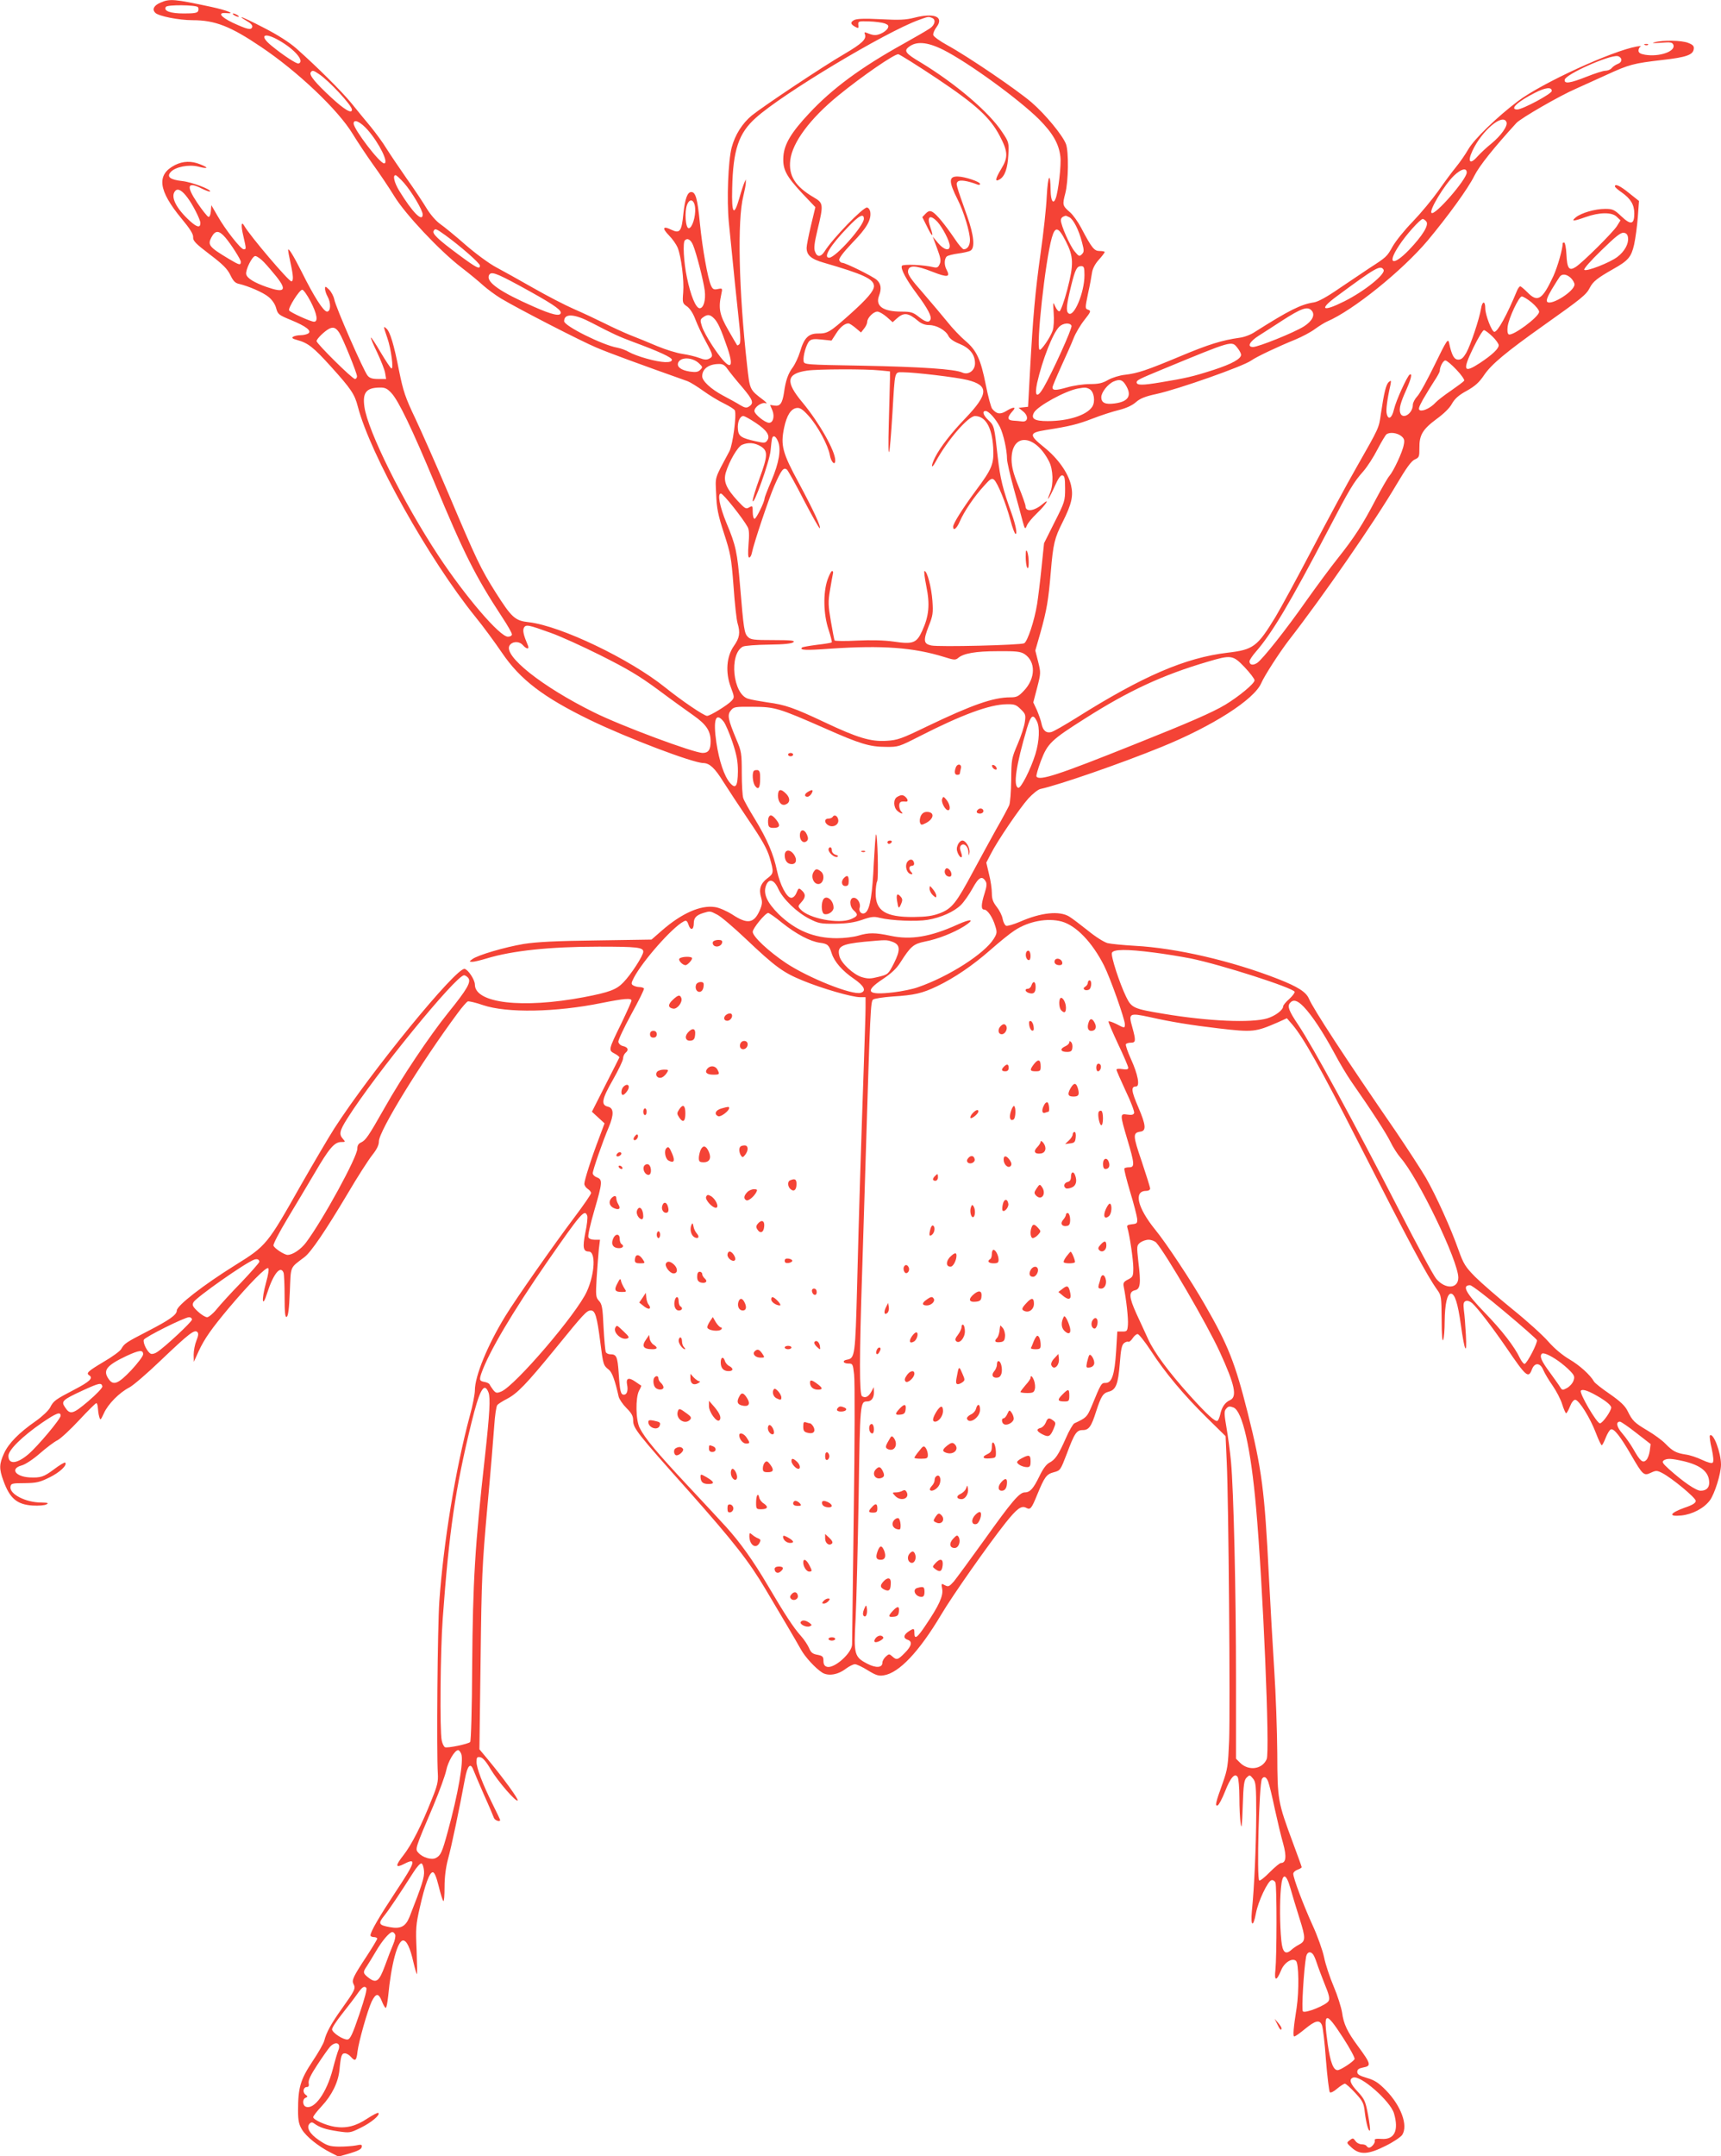 <?xml version="1.0" standalone="no"?>
<!DOCTYPE svg PUBLIC "-//W3C//DTD SVG 20010904//EN"
 "http://www.w3.org/TR/2001/REC-SVG-20010904/DTD/svg10.dtd">
<svg version="1.0" xmlns="http://www.w3.org/2000/svg"
 width="1022pt" height="1280pt" viewBox="0 0 1022 1280"
 preserveAspectRatio="xMidYMid meet">
<g transform="translate(0,1280) scale(0.1,-0.1)"
fill="#f44336" stroke="none">
<path d="M952 12784 c-39 -17 -50 -40 -30 -60 20 -20 140 -44 223 -44 132 0
224 -36 406 -159 216 -145 457 -373 544 -517 26 -43 80 -124 119 -179 40 -55
97 -140 127 -189 65 -107 270 -325 399 -424 47 -36 105 -84 130 -107 25 -22
72 -57 105 -77 109 -65 481 -256 568 -292 75 -32 261 -100 540 -199 16 -6 58
-32 94 -58 36 -26 92 -60 124 -75 32 -16 61 -34 63 -41 11 -28 -13 -205 -32
-241 -92 -172 -84 -147 -79 -257 3 -83 11 -122 46 -230 39 -120 44 -144 57
-315 7 -102 18 -201 24 -220 17 -57 12 -87 -22 -135 -44 -63 -51 -157 -18
-245 22 -59 22 -61 4 -81 -23 -25 -127 -89 -145 -89 -18 0 -152 91 -249 169
-212 170 -620 365 -809 387 -83 9 -102 27 -197 176 -90 143 -113 191 -279 583
-70 165 -159 366 -197 447 -62 130 -73 164 -98 286 -30 155 -54 235 -76 252
-18 16 -18 14 6 -56 23 -65 39 -191 24 -181 -6 3 -34 46 -64 96 -29 50 -55 89
-57 87 -3 -2 14 -42 37 -89 22 -47 44 -102 47 -121 l6 -36 -47 0 c-34 0 -51 5
-63 20 -23 27 -190 407 -198 453 -4 19 -18 45 -31 58 -22 21 -24 21 -24 3 1
-10 7 -30 15 -44 21 -37 20 -90 -3 -90 -20 0 -76 86 -150 235 -50 99 -81 149
-81 130 0 -5 6 -39 14 -75 17 -77 19 -110 5 -110 -16 0 -246 270 -280 330 -17
30 -20 1 -5 -61 18 -78 18 -79 2 -79 -17 0 -110 118 -155 198 l-37 64 -3 -37
c-2 -22 -8 -35 -15 -32 -6 2 -36 39 -65 82 -69 103 -60 130 29 84 23 -11 43
-18 46 -16 11 11 -108 56 -164 62 -73 8 -95 25 -69 54 27 30 107 46 163 32 58
-15 66 -8 13 13 -54 22 -103 20 -151 -4 -111 -57 -100 -150 40 -319 50 -60 69
-91 68 -109 -2 -21 14 -38 98 -102 78 -59 105 -86 123 -123 16 -34 29 -48 50
-52 56 -13 145 -51 177 -78 21 -17 39 -43 45 -67 10 -36 15 -40 88 -70 90 -37
126 -65 102 -80 -8 -5 -28 -10 -45 -10 -16 0 -36 -4 -44 -9 -11 -7 -4 -12 25
-20 63 -17 96 -43 199 -157 120 -133 141 -164 160 -238 74 -285 421 -905 698
-1248 46 -56 116 -152 157 -212 109 -161 247 -266 525 -401 219 -106 608 -254
672 -255 37 -1 68 -30 117 -109 28 -44 97 -149 153 -232 77 -113 108 -168 123
-218 26 -90 26 -96 -14 -126 -40 -30 -51 -65 -36 -114 8 -27 6 -43 -9 -77 -34
-76 -73 -82 -161 -24 -35 22 -80 42 -105 45 -84 13 -197 -37 -313 -138 l-63
-55 -327 -5 c-244 -3 -354 -9 -432 -21 -113 -19 -273 -66 -305 -90 -20 -15
-20 -15 0 -16 11 0 49 9 85 20 151 46 375 70 666 70 226 0 264 -4 264 -30 0
-23 -73 -136 -118 -182 -41 -43 -83 -59 -235 -88 -365 -69 -647 -36 -647 75 0
28 -40 89 -61 93 -50 9 -557 -611 -773 -946 -34 -53 -122 -203 -196 -332 -204
-361 -207 -365 -395 -482 -186 -116 -345 -239 -345 -268 0 -26 -45 -57 -175
-124 -124 -64 -137 -72 -154 -103 -6 -13 -54 -48 -106 -78 -92 -55 -106 -67
-85 -80 25 -16 3 -37 -87 -84 -117 -61 -125 -67 -146 -108 -10 -18 -47 -53
-84 -79 -102 -71 -162 -133 -189 -192 -29 -64 -30 -91 -4 -162 38 -106 81
-142 174 -148 36 -2 72 1 82 7 15 8 9 10 -32 11 -91 0 -188 50 -182 93 3 20 9
22 84 22 71 1 89 5 148 34 61 30 107 73 93 88 -3 3 -34 -15 -68 -41 -59 -44
-77 -50 -144 -47 -84 5 -116 52 -47 71 21 5 68 36 107 70 39 34 86 70 107 80
20 11 78 65 129 120 51 55 97 100 101 100 4 0 8 -12 9 -27 1 -16 4 -39 8 -53
7 -24 8 -23 28 20 24 54 92 123 151 153 23 12 108 85 189 163 165 157 198 183
215 166 8 -8 6 -22 -6 -52 -9 -22 -16 -59 -16 -83 l1 -42 29 64 c35 75 77 134
179 256 120 142 223 247 234 236 5 -5 0 -39 -13 -85 -29 -106 -23 -158 7 -61
36 112 79 166 97 119 3 -9 6 -72 6 -141 0 -95 3 -124 12 -121 9 3 15 47 19
148 7 159 -2 139 87 207 39 29 126 158 256 376 58 99 124 201 146 229 28 35
40 60 40 82 0 61 248 465 469 763 25 34 52 65 59 68 7 2 47 -7 90 -22 142 -48
432 -43 707 13 130 26 175 30 175 14 0 -6 -27 -66 -59 -133 -79 -161 -79 -162
-41 -182 17 -9 29 -19 28 -23 -2 -4 -39 -78 -83 -164 l-80 -158 37 -34 38 -35
-31 -83 c-46 -120 -89 -255 -89 -276 0 -9 9 -23 20 -30 11 -7 20 -18 20 -25 0
-7 -46 -74 -102 -148 -116 -154 -346 -482 -407 -582 -106 -173 -181 -356 -181
-441 0 -22 -13 -91 -30 -151 -86 -321 -156 -751 -181 -1100 -11 -156 -17 -895
-9 -1025 3 -45 -3 -72 -35 -150 -61 -155 -120 -271 -170 -335 -49 -62 -47 -77
4 -51 77 40 69 13 -50 -166 -97 -147 -149 -236 -149 -258 0 -5 9 -10 20 -10
11 0 20 -4 20 -9 0 -5 -27 -50 -59 -99 -85 -129 -94 -148 -81 -172 13 -25 7
-37 -70 -145 -62 -86 -93 -143 -104 -189 -4 -17 -36 -73 -71 -125 -71 -107
-85 -155 -85 -290 0 -61 5 -83 23 -113 25 -42 97 -100 170 -137 l47 -24 67 19
c47 14 69 25 71 37 3 16 -1 17 -35 10 -21 -4 -66 -7 -101 -7 -54 1 -70 6 -117
38 -56 37 -78 77 -56 99 9 9 16 9 29 -1 32 -23 67 -34 139 -45 70 -10 72 -10
135 21 63 31 117 76 105 88 -3 4 -33 -12 -67 -34 -66 -44 -124 -59 -193 -48
-54 9 -127 42 -127 57 0 7 23 36 51 66 59 63 98 141 105 215 8 84 13 98 32 98
10 0 25 -9 35 -20 26 -30 34 -25 40 30 7 59 60 246 84 297 25 51 41 52 60 4 9
-23 19 -41 24 -41 4 0 10 30 14 68 18 191 56 332 89 332 21 0 42 -44 61 -129
9 -39 19 -71 21 -71 2 0 1 64 -2 143 -6 129 -4 152 19 252 31 138 58 210 77
210 10 0 21 -26 35 -82 11 -45 23 -85 28 -89 4 -4 7 33 7 83 0 59 7 114 20
164 20 70 71 315 101 478 15 80 33 99 50 54 6 -15 34 -82 63 -148 30 -66 56
-128 59 -137 6 -16 37 -26 37 -13 0 3 -20 45 -44 93 -60 121 -96 215 -96 252
0 27 3 31 22 28 14 -2 35 -25 62 -72 44 -73 150 -195 160 -185 7 7 -85 133
-177 244 l-50 60 7 531 c6 494 9 557 40 905 19 206 37 424 41 484 4 61 12 116
18 123 6 8 32 24 57 37 62 32 115 87 285 295 175 215 189 230 214 230 26 0 36
-35 56 -189 17 -134 18 -137 51 -163 19 -15 37 -65 58 -160 4 -15 24 -45 46
-67 31 -31 40 -47 40 -74 0 -46 23 -75 329 -418 272 -307 358 -417 459 -587
38 -64 96 -162 128 -216 33 -55 68 -117 80 -138 24 -44 86 -112 127 -138 36
-22 93 -13 141 24 19 14 43 26 53 26 10 0 44 -16 76 -36 49 -30 65 -35 95 -30
91 14 210 140 341 360 66 112 282 419 383 546 67 84 93 103 121 89 26 -14 32
-7 67 79 44 106 54 120 99 132 38 10 39 13 76 109 46 123 58 141 95 141 36 0
51 21 79 110 30 92 41 109 75 118 43 11 56 44 66 169 6 83 12 110 26 120 9 7
21 10 25 7 4 -2 16 7 25 21 9 14 22 25 30 25 7 0 42 -44 77 -97 86 -133 198
-266 332 -398 l113 -111 7 -156 c11 -229 21 -1466 14 -1653 -6 -146 -9 -168
-38 -250 -43 -119 -47 -139 -30 -133 7 2 27 40 44 83 32 82 58 112 75 85 5 -8
10 -63 10 -121 0 -58 3 -128 8 -155 5 -38 8 -15 12 103 4 130 8 155 23 170 18
17 19 17 38 -6 17 -21 19 -40 19 -215 -1 -186 -11 -427 -26 -573 -8 -90 8 -98
24 -13 13 72 71 194 93 198 9 2 19 -5 23 -14 9 -23 8 -441 0 -518 -8 -68 6
-70 33 -5 18 47 66 78 89 58 17 -14 19 -178 4 -279 -19 -118 -23 -170 -14
-170 5 0 34 20 64 45 61 50 86 56 100 23 6 -13 17 -106 24 -207 8 -101 19
-188 23 -192 5 -5 24 4 43 21 19 16 40 29 46 30 7 0 34 -25 62 -55 45 -49 51
-60 57 -117 8 -64 22 -114 30 -106 3 3 -2 45 -11 93 -15 81 -21 93 -60 136
-46 48 -55 75 -29 85 43 17 221 -139 243 -212 30 -102 3 -158 -74 -152 -32 2
-43 0 -40 -9 5 -13 -19 -43 -34 -43 -5 0 -12 5 -15 10 -3 6 -17 10 -29 10 -13
0 -30 9 -37 20 -13 18 -16 18 -34 4 -20 -15 -19 -16 13 -45 48 -43 98 -40 201
12 45 22 89 52 98 65 36 56 -7 173 -97 265 -44 45 -68 60 -113 73 -44 13 -57
21 -57 36 0 14 9 21 35 26 50 9 47 21 -32 128 -62 84 -84 130 -93 197 -5 32
-27 102 -50 156 -23 54 -49 132 -57 173 -9 42 -39 127 -69 192 -55 121 -114
278 -114 304 0 8 11 19 25 24 14 5 25 12 25 15 0 3 -23 67 -51 142 -91 246
-93 255 -94 533 -1 135 -9 358 -18 495 -9 138 -23 390 -32 560 -25 507 -42
635 -126 969 -75 297 -116 401 -255 642 -77 135 -229 365 -294 444 -106 131
-129 230 -54 230 14 0 24 6 24 14 0 7 -23 80 -50 161 -53 155 -54 170 -7 177
35 5 32 39 -13 144 -42 97 -45 124 -14 124 25 0 12 71 -31 165 -19 42 -32 81
-29 86 3 5 16 9 30 9 29 0 30 12 8 92 -24 83 -18 86 103 60 128 -29 248 -48
408 -67 207 -24 220 -22 354 36 l53 24 32 -37 c65 -76 168 -258 384 -683 317
-623 413 -803 478 -894 23 -32 24 -42 25 -175 0 -88 4 -133 9 -121 5 11 9 61
9 110 1 103 15 165 37 165 23 0 41 -56 59 -184 22 -160 37 -190 30 -61 -3 55
-8 121 -12 147 -4 39 -2 49 11 54 10 4 25 -1 38 -12 34 -31 119 -142 203 -264
118 -173 131 -185 152 -130 16 43 50 41 68 -4 8 -19 33 -61 55 -92 22 -32 48
-81 57 -111 9 -29 20 -53 23 -53 4 0 14 18 23 40 9 24 22 40 31 40 22 0 89
-107 123 -197 15 -40 31 -73 35 -73 3 0 14 20 23 44 10 25 23 47 31 50 18 7
55 -39 121 -153 69 -119 75 -124 117 -104 30 14 36 14 67 -2 58 -30 199 -147
199 -165 0 -13 -19 -25 -67 -41 -88 -32 -98 -54 -19 -46 66 7 134 42 170 90
28 38 66 158 66 212 0 72 -46 193 -66 173 -3 -4 1 -39 11 -79 10 -46 12 -76 6
-82 -6 -6 -28 0 -63 16 -29 14 -73 29 -98 32 -57 9 -77 20 -120 64 -19 20 -67
55 -106 78 -79 47 -90 58 -119 117 -15 30 -42 56 -105 100 -47 32 -89 65 -94
74 -23 40 -86 97 -146 132 -41 24 -89 64 -125 105 -32 37 -128 124 -214 193
-86 70 -185 156 -221 192 -58 59 -69 76 -99 160 -45 128 -132 320 -193 427
-28 48 -108 171 -177 273 -305 443 -491 728 -518 791 -17 40 -66 71 -183 117
-276 108 -606 184 -850 197 -69 4 -142 11 -163 16 -21 6 -71 37 -116 74 -44
35 -94 73 -112 84 -58 35 -167 24 -292 -31 -38 -16 -75 -27 -82 -24 -8 3 -17
21 -21 41 -3 19 -19 51 -35 71 -22 28 -29 47 -29 81 0 25 -7 76 -17 114 l-16
68 27 52 c40 79 172 272 223 329 25 27 57 53 71 56 111 24 480 152 718 249
305 124 552 282 594 380 19 44 107 180 162 252 203 261 510 704 643 930 57 96
86 136 106 145 27 12 28 17 28 69 -1 76 19 110 101 171 43 31 79 66 92 91 17
30 40 51 88 77 50 28 74 50 103 93 43 64 132 138 352 294 227 161 255 183 276
225 19 37 44 57 141 112 87 49 105 70 122 144 8 37 18 110 22 163 l7 96 -58
46 c-52 43 -86 59 -85 40 1 -5 18 -20 40 -35 53 -37 75 -73 75 -125 0 -66 -20
-71 -77 -17 -42 40 -52 44 -96 44 -60 0 -142 -24 -174 -50 -30 -25 -16 -25 57
1 84 30 158 30 186 2 l22 -21 -21 -34 c-24 -38 -203 -216 -245 -243 -39 -25
-51 -10 -55 75 -2 39 -8 70 -13 70 -5 0 -9 -1 -9 -3 0 -35 -30 -139 -55 -195
-66 -142 -94 -160 -155 -97 -19 19 -38 35 -42 35 -5 0 -14 -12 -20 -27 -59
-143 -114 -243 -134 -243 -15 0 -54 100 -54 140 0 46 -18 44 -25 -2 -11 -64
-62 -217 -88 -263 -17 -29 -29 -40 -47 -40 -25 0 -39 25 -55 100 -6 27 -14 16
-85 -130 -43 -88 -89 -173 -104 -188 -14 -15 -26 -38 -26 -50 0 -52 -61 -91
-75 -48 -8 25 2 62 37 139 28 64 36 98 19 88 -15 -10 -81 -154 -93 -206 -12
-53 -34 -66 -43 -27 -6 20 3 89 22 172 5 27 4 29 -10 17 -16 -14 -28 -61 -47
-190 -12 -85 -9 -78 -145 -317 -57 -99 -175 -319 -264 -488 -89 -170 -187
-350 -217 -400 -108 -177 -131 -194 -285 -212 -251 -30 -502 -138 -898 -387
-69 -43 -135 -81 -148 -84 -30 -8 -50 9 -58 49 -3 18 -16 53 -27 80 l-22 47
23 88 c22 85 22 89 6 153 l-17 67 31 108 c37 133 47 191 61 359 14 167 22 200
70 295 54 108 65 156 50 220 -18 75 -78 159 -160 225 -91 73 -90 86 10 102
141 22 190 34 278 68 49 19 119 42 157 51 44 11 80 28 101 47 25 22 56 34 121
48 129 28 514 164 562 198 32 23 157 82 265 126 38 16 90 43 115 62 25 18 57
38 71 44 155 66 448 303 598 481 120 144 241 310 277 384 30 60 116 167 250
314 26 28 257 162 355 204 36 16 117 53 181 82 133 61 158 68 331 88 141 16
181 30 186 64 3 18 -4 26 -32 37 -38 16 -150 18 -201 4 -20 -5 -7 -6 38 -3 57
5 68 3 74 -12 15 -39 -83 -73 -168 -59 -29 5 -39 12 -39 25 0 10 6 21 13 24 6
3 -4 3 -23 0 -147 -26 -561 -216 -704 -323 -125 -94 -261 -226 -296 -286 -17
-30 -51 -79 -74 -107 -24 -29 -71 -93 -106 -143 -35 -49 -102 -130 -150 -180
-48 -49 -102 -116 -120 -148 -34 -61 -36 -63 -140 -130 -36 -24 -115 -77 -177
-119 -72 -50 -125 -79 -150 -83 -79 -12 -148 -47 -352 -176 -23 -16 -64 -31
-90 -34 -105 -15 -183 -39 -350 -109 -201 -84 -254 -102 -331 -111 -31 -3 -75
-17 -99 -30 -34 -20 -57 -25 -110 -25 -36 0 -97 -9 -135 -20 -67 -19 -86 -19
-86 1 0 5 23 60 51 122 28 61 62 137 74 168 12 31 41 80 65 110 38 48 40 54
22 60 -19 7 -19 9 -1 96 11 48 21 105 24 126 4 24 19 52 41 76 19 21 34 41 34
45 0 3 -13 6 -30 6 -32 0 -46 16 -110 138 -18 34 -47 75 -65 91 -46 40 -47 44
-29 113 19 73 21 248 4 293 -20 52 -121 175 -204 247 -90 77 -377 272 -501
340 -44 24 -81 51 -83 60 -2 10 7 31 20 48 45 61 -14 85 -132 55 -51 -13 -89
-15 -200 -9 -98 5 -143 3 -158 -5 -24 -13 -22 -25 8 -41 17 -9 20 -8 17 12 -2
22 1 23 64 21 36 -1 78 -7 93 -12 22 -9 25 -14 17 -30 -6 -10 -24 -24 -41 -31
-29 -12 -44 -11 -83 5 -13 5 -16 3 -11 -8 11 -29 -16 -55 -123 -118 -123 -71
-481 -310 -548 -364 -57 -47 -100 -115 -120 -190 -21 -79 -30 -311 -17 -445
34 -342 44 -439 58 -568 12 -104 13 -147 5 -155 -6 -6 -12 -9 -14 -6 -2 2 -25
42 -52 89 -52 90 -60 129 -42 212 8 37 8 38 -21 32 -23 -5 -30 -1 -40 21 -19
42 -51 219 -66 371 -14 144 -25 184 -51 184 -23 0 -37 -39 -47 -129 -10 -105
-21 -119 -71 -95 -51 25 -57 10 -14 -34 20 -20 43 -53 51 -72 21 -52 39 -193
33 -266 -5 -62 -4 -65 24 -84 17 -13 36 -42 49 -78 12 -31 39 -89 61 -129 45
-83 46 -89 19 -103 -14 -7 -29 -6 -57 5 -21 8 -66 19 -100 24 -35 5 -102 26
-150 46 -49 21 -120 50 -159 65 -40 16 -109 48 -155 71 -46 23 -127 61 -180
84 -53 23 -163 80 -245 127 -82 47 -180 101 -219 122 -38 20 -119 79 -180 132
-60 53 -129 109 -152 125 -24 17 -57 55 -79 91 -21 35 -74 115 -119 178 -44
63 -98 143 -120 178 -21 35 -64 93 -94 130 -31 37 -82 99 -114 139 -58 71
-205 217 -327 325 -42 37 -111 81 -193 123 -71 37 -131 65 -133 63 -2 -2 13
-12 32 -23 21 -11 34 -25 32 -34 -5 -22 -29 -16 -116 24 -75 36 -92 63 -36 57
57 -5 1 17 -91 37 -220 47 -247 50 -303 25z m223 -26 c4 -4 5 -14 2 -23 -5
-12 -23 -15 -85 -15 -81 0 -122 15 -107 39 8 14 177 12 190 -1z m4359 -64 c25
-9 19 -41 -11 -62 -16 -11 -86 -52 -158 -92 -254 -141 -423 -266 -560 -413
-107 -114 -148 -183 -153 -256 -5 -76 15 -115 113 -220 l77 -81 -26 -108 c-14
-60 -26 -119 -26 -133 0 -44 26 -67 103 -89 235 -68 297 -97 297 -139 0 -28
-41 -76 -145 -169 -118 -105 -130 -112 -188 -112 -56 0 -82 -26 -106 -108 -10
-33 -30 -75 -44 -94 -27 -36 -42 -79 -51 -147 -10 -65 -23 -84 -56 -79 l-27 4
14 -33 c14 -36 4 -73 -20 -73 -24 0 -87 51 -87 70 0 24 44 54 67 46 10 -3 5 4
-11 17 -86 65 -83 60 -100 213 -49 437 -58 858 -22 999 8 33 15 69 15 80 l0
20 -9 -20 c-5 -11 -19 -53 -30 -93 -32 -111 -46 -91 -42 59 5 229 38 328 140
419 158 143 769 509 967 581 57 21 58 21 79 13z m-3877 -134 c95 -54 154 -125
116 -137 -11 -4 -92 49 -160 105 -77 62 -46 84 44 32z m3943 -55 c149 -75 449
-293 571 -414 81 -82 117 -144 126 -221 6 -48 -12 -206 -28 -248 -14 -38 -29
-15 -30 46 -1 116 -16 95 -23 -33 -3 -71 -20 -222 -36 -335 -33 -235 -46 -384
-63 -695 l-12 -220 -28 -3 -28 -3 26 -21 c34 -27 31 -64 -5 -60 -14 2 -38 4
-55 5 -34 3 -35 19 -3 55 27 28 7 29 -38 1 -35 -21 -56 -17 -82 14 -7 8 -24
72 -38 142 -30 153 -55 206 -123 263 -28 24 -76 74 -105 111 -30 37 -95 114
-145 172 -71 80 -91 110 -89 129 4 37 42 37 144 -3 92 -36 109 -33 85 12 -15
27 -14 66 2 79 6 5 37 13 67 17 30 4 63 11 73 17 28 15 21 90 -19 203 -69 195
-69 194 -56 207 12 12 57 5 115 -17 9 -4 17 -3 17 3 0 13 -89 43 -131 44 -56
2 -57 -28 -1 -139 35 -69 72 -191 72 -238 0 -32 -15 -55 -37 -55 -7 0 -31 28
-54 63 -58 85 -108 146 -132 159 -15 8 -24 6 -40 -10 l-20 -21 28 -56 c31 -65
42 -68 20 -5 -23 65 -3 80 42 33 31 -35 73 -115 73 -143 0 -33 -35 -24 -70 18
l-31 37 26 -70 c21 -56 24 -74 15 -93 -9 -20 -15 -23 -38 -18 -56 14 -179 19
-186 8 -10 -16 27 -85 89 -167 63 -85 88 -132 81 -151 -8 -22 -30 -17 -71 16
-33 26 -46 30 -102 30 -109 0 -156 33 -133 94 16 42 12 71 -13 94 -23 21 -186
102 -206 102 -7 0 -14 7 -17 15 -4 10 22 45 78 104 85 87 113 136 106 183 -2
13 -10 24 -19 26 -22 4 -203 -182 -252 -260 -22 -35 -45 -36 -57 -2 -8 20 -4
51 15 131 36 149 35 158 -22 191 -111 65 -151 129 -140 222 13 105 117 245
283 381 143 117 338 251 359 247 11 -3 115 -68 232 -146 230 -154 313 -230
370 -339 49 -93 51 -127 8 -197 -36 -60 -38 -79 -7 -60 30 19 46 67 50 144 4
73 3 77 -36 135 -77 118 -275 287 -484 414 -88 52 -101 68 -74 90 45 38 111
33 206 -14z m4028 -57 c2 -11 -5 -21 -20 -27 -13 -5 -30 -16 -37 -25 -7 -9
-24 -16 -37 -16 -14 0 -63 -16 -111 -35 -98 -39 -136 -45 -131 -18 6 32 261
146 313 140 11 -1 21 -10 23 -19z m-7735 -87 c60 -39 197 -187 197 -212 0 -27
-45 0 -123 72 -94 87 -132 133 -122 149 9 14 16 13 48 -9z m7322 -101 c0 -17
-174 -110 -205 -110 -48 0 2 47 105 99 63 32 100 36 100 11z m-269 -185 c9
-22 -31 -79 -89 -127 -29 -23 -66 -58 -84 -78 -44 -50 -60 -31 -29 35 56 120
181 225 202 170z m-6762 -47 c69 -79 127 -198 97 -198 -26 0 -181 203 -181
237 0 29 41 10 84 -39z m6526 -252 c0 -41 -190 -259 -209 -240 -16 14 76 166
133 221 43 41 76 49 76 19z m-6310 -63 c46 -53 110 -161 110 -186 0 -49 -60
11 -139 140 -30 49 -40 93 -22 93 5 0 28 -21 51 -47z m-1287 -86 c31 -40 77
-131 77 -151 0 -30 -20 -26 -61 11 -84 76 -120 148 -87 181 15 15 40 1 71 -41z
m3015 -62 c4 -51 -18 -120 -38 -120 -19 0 -26 98 -10 139 16 42 44 31 48 -19z
m1002 -64 c0 -42 -168 -231 -206 -231 -38 0 7 73 109 179 68 72 97 87 97 52z
m1221 9 c24 -14 55 -74 74 -147 14 -52 13 -59 -1 -73 -14 -14 -18 -12 -42 17
-28 33 -82 155 -82 185 0 14 9 22 28 27 2 1 12 -4 23 -9z m2119 -25 c17 -21
-22 -84 -103 -169 -96 -99 -132 -84 -59 26 39 61 126 158 141 158 5 0 14 -7
21 -15z m-5826 -81 c87 -63 206 -166 206 -181 0 -24 -20 -14 -128 66 -119 88
-157 124 -147 140 9 16 13 15 69 -25z m3685 -36 c47 -92 48 -136 9 -287 -18
-69 -39 -126 -46 -129 -7 -2 -18 11 -26 29 -13 30 -13 28 -9 -38 3 -41 1 -85
-6 -106 -14 -41 -70 -122 -78 -113 -21 21 34 526 73 664 20 71 39 66 83 -20z
m-4991 22 c35 -41 92 -131 92 -144 0 -23 -9 -20 -71 17 -117 70 -127 83 -104
127 23 44 45 44 83 0z m8330 -2 c4 -36 -21 -81 -63 -113 -44 -34 -185 -89
-197 -77 -5 5 37 53 102 116 84 82 115 107 133 104 15 -2 23 -11 25 -30z
m-5552 -44 c20 -49 61 -208 69 -269 7 -57 -7 -105 -30 -105 -23 0 -54 76 -76
184 -19 90 -25 207 -12 219 15 16 35 5 49 -29z m-2548 -101 c20 -21 53 -60 74
-86 64 -81 48 -98 -58 -61 -74 26 -117 52 -122 76 -5 26 36 108 54 108 9 0 33
-17 52 -37z m4872 -77 c0 -103 -63 -253 -95 -226 -16 13 -12 49 16 164 24 97
34 116 59 116 17 0 20 -7 20 -54z m1776 33 c15 -25 -113 -128 -233 -188 -130
-65 -153 -50 -46 29 234 173 261 188 279 159z m-5131 -95 c185 -101 245 -140
245 -160 0 -25 -52 -13 -162 36 -196 86 -280 144 -265 184 11 27 38 18 182
-60z m6243 46 c12 -12 22 -29 22 -39 0 -40 -138 -127 -162 -103 -7 7 0 28 27
74 21 35 43 69 48 76 14 18 40 15 65 -8z m-7484 -139 c38 -73 47 -121 21 -121
-20 0 -141 55 -148 67 -8 13 61 123 78 123 7 0 29 -31 49 -69z m7252 -7 c24
-20 44 -45 44 -55 0 -30 -158 -147 -181 -134 -7 5 -9 22 -6 46 7 52 67 179 84
179 8 0 35 -16 59 -36z m-1306 -49 c21 -25 3 -61 -47 -93 -57 -36 -270 -122
-302 -122 -37 0 -21 32 34 67 28 17 88 57 135 87 119 77 156 90 180 61z
m-2525 -36 l36 -32 22 20 c44 40 69 38 130 -13 19 -16 41 -24 65 -24 44 0 98
-31 114 -64 7 -16 30 -33 65 -47 62 -25 93 -64 93 -116 0 -43 -39 -71 -75 -55
-45 21 -246 34 -595 41 -344 6 -345 6 -348 28 -4 30 16 99 34 118 13 12 28 14
74 9 l58 -6 26 40 c24 39 52 62 75 62 5 0 24 -12 42 -27 l32 -27 18 23 c11 13
19 31 19 40 0 24 37 61 60 61 11 0 35 -14 55 -31z m-1752 -35 c130 -68 164
-83 247 -114 154 -57 230 -92 230 -106 0 -21 -62 -18 -150 7 -41 11 -88 29
-105 39 -16 10 -48 22 -70 26 -86 15 -315 129 -315 157 0 48 60 45 163 -9z
m727 26 c23 -23 41 -63 80 -176 48 -141 7 -134 -91 16 -27 41 -55 92 -61 114
-11 34 -10 40 7 52 26 19 41 18 65 -6z m2123 -44 c6 -14 -115 -280 -167 -369
-38 -64 -54 -50 -37 30 31 137 93 295 131 333 23 23 65 26 73 6z m-4348 -42
c21 -32 105 -239 105 -258 0 -9 -6 -16 -12 -16 -16 0 -228 210 -228 225 0 13
46 58 74 73 25 13 41 7 61 -24z m6847 -21 c21 -20 38 -44 38 -53 0 -20 -38
-56 -110 -104 -99 -65 -107 -47 -41 89 28 58 57 105 63 105 7 0 29 -17 50 -37z
m-1513 -69 c12 -15 21 -33 21 -40 0 -24 -53 -54 -160 -89 -127 -41 -167 -50
-318 -75 -107 -18 -142 -18 -142 0 0 13 15 20 155 78 419 173 409 170 444 126z
m-3195 -94 c19 -18 19 -21 4 -36 -13 -13 -26 -15 -62 -10 -51 8 -78 28 -69 52
14 37 88 34 127 -6z m4495 -35 c29 -30 49 -60 46 -65 -4 -6 -39 -32 -78 -59
-40 -27 -81 -59 -92 -71 -27 -30 -73 -53 -92 -46 -12 5 -9 16 17 64 18 31 48
80 66 108 19 28 34 56 34 62 0 24 20 62 33 62 8 0 38 -25 66 -55z m-4328 3
c13 -18 52 -67 87 -107 64 -76 71 -95 39 -115 -13 -9 -25 -7 -50 8 -17 11 -64
37 -104 58 -71 38 -123 86 -123 114 0 44 38 72 97 73 25 1 37 -6 54 -31z m904
-7 l60 -6 0 -45 c-1 -25 -4 -144 -7 -265 -7 -253 5 -216 22 68 15 251 11 237
61 237 69 0 321 -30 384 -46 129 -32 126 -83 -14 -229 -82 -85 -148 -171 -177
-228 -28 -55 -25 -79 3 -27 69 127 193 270 233 270 62 0 101 -67 108 -187 5
-98 -5 -124 -105 -258 -76 -103 -133 -193 -133 -212 0 -28 22 -11 40 32 25 58
85 147 143 210 38 43 47 48 60 37 21 -18 70 -138 97 -239 12 -46 26 -83 31
-83 11 0 1 51 -23 120 -54 149 -68 208 -83 336 -20 183 -21 187 -55 219 -32
30 -39 55 -17 55 19 0 61 -48 85 -95 21 -43 42 -137 42 -189 0 -17 18 -96 40
-176 22 -80 46 -167 53 -195 13 -48 15 -49 25 -25 5 14 31 45 57 70 58 56 84
98 36 57 -50 -42 -101 -48 -101 -12 0 8 -18 60 -41 116 -31 77 -41 116 -42
160 -1 161 139 154 223 -11 24 -47 27 -135 6 -185 -27 -65 -6 -36 26 35 22 50
36 70 47 68 13 -3 16 -18 16 -79 0 -72 -2 -80 -63 -200 l-62 -124 -15 -145
c-8 -80 -20 -176 -26 -215 -16 -100 -57 -223 -77 -234 -23 -11 -507 -23 -552
-13 -46 10 -48 29 -15 115 25 62 27 78 22 151 -6 80 -31 176 -47 176 -4 0 1
-41 11 -91 22 -107 16 -176 -25 -265 -33 -72 -54 -80 -169 -63 -56 8 -134 10
-217 6 -71 -4 -131 -3 -134 1 -2 4 -12 55 -22 114 -16 93 -17 116 -5 185 7 43
15 86 17 96 3 9 1 17 -5 17 -5 0 -17 -24 -27 -52 -27 -79 -24 -205 6 -295 13
-40 22 -75 19 -77 -2 -2 -41 -9 -87 -14 -46 -6 -86 -13 -89 -16 -17 -16 20
-18 169 -7 308 21 494 7 677 -50 56 -18 65 -18 80 -6 31 28 105 41 236 41 110
1 135 -2 159 -17 68 -45 66 -145 -4 -218 -32 -34 -43 -39 -81 -39 -101 0 -228
-45 -493 -172 -153 -74 -175 -82 -241 -86 -94 -6 -171 17 -368 110 -182 86
-234 104 -339 118 -46 7 -98 16 -116 22 -90 27 -114 264 -31 309 12 6 79 11
154 12 92 1 138 6 147 15 10 9 -14 12 -120 12 -115 0 -134 2 -151 19 -21 21
-25 47 -46 301 -17 203 -25 242 -81 375 -41 100 -55 175 -33 175 14 0 131
-148 159 -199 9 -17 10 -47 5 -103 -4 -52 -3 -78 4 -78 6 0 13 12 16 28 12 59
100 321 133 397 42 96 55 113 75 97 7 -6 53 -88 101 -182 49 -94 91 -168 94
-166 8 9 -36 104 -124 268 -98 180 -109 224 -88 327 16 76 41 115 76 119 19 2
35 -8 70 -47 54 -60 116 -175 126 -233 7 -41 32 -66 32 -31 0 56 -96 225 -194
343 -104 124 -97 172 28 190 63 9 349 10 431 1z m1458 -84 c41 -64 20 -101
-62 -112 -57 -8 -81 3 -81 37 0 29 39 78 73 93 36 15 51 11 70 -18z m-4359
-50 c43 -46 123 -213 256 -532 174 -419 242 -555 402 -799 32 -48 58 -94 58
-102 0 -8 -10 -14 -24 -14 -48 0 -252 238 -412 480 -209 317 -421 743 -440
885 -12 84 11 113 90 114 31 1 45 -5 70 -32z m4146 23 c27 -15 36 -74 16 -105
-33 -50 -141 -85 -265 -85 -78 0 -100 14 -81 50 21 39 185 129 260 143 43 8
51 7 70 -3z m-1983 -200 c67 -44 89 -78 69 -105 -11 -16 -18 -16 -67 -5 -87
19 -104 30 -107 72 -4 41 12 78 32 78 8 0 40 -18 73 -40z m3833 -78 c19 -15
22 -25 16 -53 -7 -42 -61 -157 -85 -184 -10 -11 -46 -74 -81 -140 -79 -151
-126 -224 -226 -350 -44 -55 -125 -165 -182 -245 -123 -176 -265 -355 -297
-376 -25 -16 -45 -12 -45 10 0 7 17 33 38 57 96 110 204 292 427 718 131 251
152 286 211 353 23 26 61 85 84 130 24 46 48 86 54 90 20 14 63 8 86 -10z
m-3700 -32 c20 -48 6 -128 -39 -234 -23 -53 -41 -100 -41 -106 0 -20 -49 -120
-59 -120 -6 0 -11 18 -11 40 0 38 -1 39 -21 28 -19 -12 -25 -8 -68 38 -69 75
-86 116 -71 168 20 67 70 153 96 165 37 16 75 13 112 -9 43 -27 42 -55 -8
-191 -22 -60 -40 -119 -40 -131 1 -44 101 235 106 297 3 33 7 66 9 73 7 21 22
13 35 -18z m-1350 -1137 c52 -18 185 -78 295 -133 161 -81 228 -120 346 -207
80 -60 174 -127 208 -151 75 -53 101 -91 101 -153 0 -50 -13 -69 -47 -69 -53
0 -486 161 -648 242 -307 152 -537 335 -499 396 16 25 57 27 79 2 22 -25 40
-26 30 -2 -26 61 -32 88 -24 105 12 21 26 18 159 -30z m4121 -204 c32 -34 59
-69 59 -78 0 -19 -93 -96 -174 -145 -75 -45 -212 -105 -541 -236 -454 -182
-563 -217 -580 -190 -3 5 9 46 26 92 40 105 61 125 265 254 258 164 459 257
724 335 142 42 151 41 221 -32z m-1329 -250 c28 -27 30 -34 24 -75 -3 -24 -22
-84 -43 -132 -36 -84 -37 -91 -38 -212 -1 -69 -6 -137 -12 -151 -7 -15 -40
-78 -76 -140 -35 -63 -96 -175 -136 -249 -102 -191 -127 -223 -198 -251 -45
-17 -80 -22 -158 -23 -166 -1 -225 36 -225 140 0 31 4 63 9 72 9 17 2 287 -7
278 -3 -3 -8 -80 -13 -170 -8 -180 -22 -268 -46 -291 -19 -20 -46 -1 -38 26 8
25 -12 59 -35 59 -27 0 -27 -51 0 -75 28 -25 25 -34 -17 -52 -73 -30 -250 4
-299 58 -16 18 -16 20 4 42 27 29 28 49 3 71 -17 16 -19 15 -31 -14 -7 -18
-20 -30 -31 -30 -27 0 -67 76 -85 161 -20 97 -57 184 -131 306 -34 55 -65 111
-69 124 -5 13 -9 80 -9 149 0 117 -2 130 -32 200 -50 120 -55 146 -33 172 17
22 26 23 132 22 130 -1 149 -6 429 -129 205 -91 264 -109 360 -109 74 -1 78 1
200 63 251 128 416 189 517 190 47 1 57 -3 84 -30z m95 -70 c19 -36 15 -119
-8 -195 -28 -91 -87 -206 -102 -201 -32 10 -13 135 52 355 23 76 36 85 58 41z
m-1859 -4 c10 -13 34 -68 52 -122 25 -75 32 -114 32 -172 -1 -89 -13 -108 -47
-69 -34 40 -64 128 -81 240 -20 137 -4 184 44 123z m1555 -947 c8 -12 7 -31
-6 -71 -21 -66 -22 -97 -3 -97 20 0 51 -46 66 -97 12 -37 11 -45 -9 -77 -55
-88 -267 -224 -450 -287 -30 -11 -94 -24 -143 -30 -158 -19 -178 4 -66 78 51
34 82 63 104 98 62 97 78 111 146 125 78 15 171 52 235 92 65 42 41 46 -43 8
-159 -72 -275 -91 -394 -66 -93 20 -131 20 -194 1 -27 -8 -84 -15 -126 -15
-136 0 -246 46 -346 143 -70 70 -93 122 -75 170 17 44 48 36 73 -20 27 -60
110 -140 185 -178 53 -27 67 -30 153 -29 70 1 112 7 159 23 54 19 72 21 105
12 70 -17 218 -23 284 -12 79 13 158 48 199 89 17 17 48 61 68 97 37 68 57 78
78 43z m-1594 -198 c21 -10 97 -75 169 -143 176 -167 223 -201 338 -248 116
-48 294 -99 341 -99 l33 0 0 -62 c0 -35 -5 -184 -10 -333 -16 -462 -30 -904
-40 -1314 -11 -419 -13 -435 -60 -443 -30 -5 -24 -23 8 -23 26 0 27 -3 34 -65
5 -36 4 -405 -2 -820 -5 -415 -10 -767 -10 -782 0 -51 -107 -147 -150 -133
-14 4 -20 15 -20 35 0 25 -5 30 -36 36 -29 5 -39 14 -50 41 -8 18 -29 50 -48
71 -44 49 -95 127 -198 302 -86 146 -163 253 -246 345 -25 28 -126 136 -224
241 -188 201 -258 285 -289 346 -24 47 -26 179 -4 222 9 16 14 29 13 30 -2 1
-18 11 -36 24 -39 27 -56 20 -48 -19 7 -34 -1 -59 -19 -59 -19 0 -24 20 -31
128 -7 99 -13 112 -50 112 -12 0 -24 6 -27 14 -3 8 -9 74 -13 147 -5 115 -9
137 -27 156 -19 21 -20 31 -14 135 4 62 10 139 13 171 l7 57 -32 0 c-19 0 -34
6 -37 15 -4 9 12 79 35 158 49 168 50 184 16 197 -14 5 -25 16 -25 25 0 18 58
186 95 273 32 76 30 114 -5 122 -43 10 -36 45 30 160 33 58 60 115 60 126 0
12 7 27 15 34 21 17 14 33 -16 40 -14 3 -25 14 -27 25 -1 11 34 85 77 164 44
80 78 148 75 153 -3 4 -15 8 -27 8 -12 0 -29 5 -37 10 -13 8 -12 14 5 47 53
100 227 297 294 332 16 9 21 6 30 -20 12 -36 31 -30 31 10 0 32 15 48 57 61
40 12 40 12 82 -10z m386 -49 c84 -67 166 -110 224 -118 46 -6 54 -13 70 -63
16 -50 63 -104 132 -151 60 -41 76 -72 41 -83 -50 -16 -311 88 -445 177 -103
69 -197 157 -197 185 0 21 75 112 92 112 5 0 43 -26 83 -59z m1660 8 c86 -24
181 -123 251 -261 37 -73 124 -319 124 -349 0 -24 -2 -24 -51 2 -23 11 -43 18
-46 15 -3 -2 23 -62 56 -133 34 -71 61 -135 61 -142 0 -10 -10 -12 -35 -8 -19
3 -35 2 -35 -3 0 -6 25 -62 55 -127 31 -64 53 -124 50 -131 -4 -10 -15 -13
-40 -9 -45 7 -45 3 0 -149 43 -144 44 -164 11 -164 -14 0 -27 -3 -29 -7 -3 -5
13 -66 34 -138 22 -71 40 -143 42 -160 2 -27 -1 -30 -31 -33 -26 -3 -32 -7
-27 -21 13 -42 35 -190 35 -238 0 -49 -2 -54 -31 -69 -26 -13 -30 -20 -26 -42
16 -79 28 -192 25 -227 -3 -37 -5 -40 -33 -40 l-30 0 -7 -117 c-9 -139 -25
-188 -62 -188 -26 0 -27 -1 -84 -140 -27 -63 -31 -67 -102 -100 -8 -4 -31 -43
-50 -87 -45 -102 -64 -129 -99 -147 -18 -10 -38 -37 -58 -79 -36 -74 -56 -97
-87 -97 -32 0 -75 -50 -242 -284 -82 -114 -163 -224 -179 -244 -28 -31 -33
-34 -54 -23 -21 12 -22 11 -16 -22 8 -40 -19 -99 -97 -214 -51 -77 -68 -89
-68 -48 0 29 -3 30 -35 9 -30 -20 -32 -40 -5 -49 30 -10 24 -37 -17 -78 -41
-42 -49 -44 -75 -20 -17 15 -19 15 -38 -2 -11 -10 -20 -26 -20 -36 0 -30 -37
-33 -88 -7 -79 41 -83 54 -71 268 5 102 13 427 18 722 8 558 9 568 50 568 26
0 41 21 41 54 l-1 31 -14 -26 c-17 -31 -36 -41 -56 -28 -16 10 -16 232 1 744
5 165 14 455 20 645 28 914 30 954 45 966 8 6 61 14 117 18 129 8 175 19 263
61 104 50 211 123 316 215 52 46 116 98 144 116 83 55 195 76 280 53z m-1006
-120 c47 -17 50 -47 10 -127 -34 -66 -35 -67 -91 -81 -47 -12 -63 -13 -100 -2
-50 15 -123 83 -133 124 -15 58 9 72 148 86 132 12 131 12 166 0z m1553 -64
c64 -8 162 -24 218 -35 182 -37 610 -175 618 -198 2 -6 -13 -25 -32 -43 -20
-17 -36 -37 -36 -43 0 -22 -46 -57 -95 -72 -95 -28 -350 -17 -613 27 -181 30
-192 35 -224 100 -40 82 -92 243 -85 262 8 22 87 23 249 2z m-4072 -150 c20
-24 -5 -67 -119 -208 -110 -137 -274 -381 -376 -562 -97 -171 -113 -194 -140
-207 -16 -7 -23 -18 -23 -37 1 -48 -204 -423 -305 -558 -30 -40 -79 -73 -109
-73 -19 0 -78 38 -84 55 -3 8 34 79 84 162 49 81 122 204 163 273 83 142 115
180 155 180 26 0 26 1 11 18 -25 28 -21 48 25 121 162 258 646 851 694 851 6
0 17 -7 24 -15z m4962 -172 c50 -52 116 -153 182 -275 30 -57 75 -132 100
-168 125 -179 208 -308 233 -359 15 -31 41 -72 59 -93 105 -118 344 -614 344
-713 0 -67 -77 -71 -131 -7 -17 20 -116 204 -220 407 -272 529 -512 970 -599
1100 -56 83 -66 110 -50 130 20 24 44 17 82 -22z m-4255 -1240 c4 -9 -1 -55
-11 -101 -17 -87 -13 -112 20 -112 43 0 37 -131 -11 -237 -60 -133 -426 -560
-508 -594 -27 -11 -32 -10 -48 9 -9 12 -19 27 -21 32 -2 6 -14 12 -27 15 -34
6 -36 11 -22 53 45 127 183 360 388 657 206 297 225 318 240 278z m3379 -160
c57 -64 303 -486 378 -650 89 -194 104 -265 61 -285 -30 -13 -50 -42 -59 -86
-4 -17 -11 -34 -16 -37 -13 -8 -63 38 -166 152 -124 138 -210 254 -246 333
-16 36 -48 104 -70 152 -44 98 -46 129 -8 138 32 7 36 40 20 170 -10 92 -10
96 11 113 12 9 34 17 50 17 16 0 36 -8 45 -17z m-5326 -114 c0 -5 -48 -60
-107 -122 -60 -61 -125 -133 -147 -160 -21 -26 -47 -47 -56 -47 -10 0 -35 15
-55 34 -31 29 -35 38 -26 55 16 29 309 235 361 253 17 6 30 1 30 -13z m7395
-296 c103 -86 189 -162 192 -169 5 -15 -57 -136 -73 -141 -5 -2 -18 14 -28 34
-32 68 -108 166 -207 268 -115 119 -140 165 -89 165 10 0 102 -70 205 -157z
m-7795 -47 c0 -13 -158 -161 -207 -193 -13 -9 -29 -13 -37 -10 -20 8 -49 65
-42 83 6 16 242 134 269 134 9 0 17 -6 17 -14z m-290 -206 c0 -11 -32 -53 -71
-95 -77 -81 -106 -92 -133 -53 -37 52 -15 81 105 138 76 35 99 38 99 10z
m8403 -39 c23 -16 55 -43 71 -60 26 -27 28 -35 20 -58 -5 -15 -22 -34 -38 -43
-26 -14 -29 -14 -40 3 -6 11 -35 51 -63 90 -49 66 -62 95 -47 110 9 9 50 -9
97 -42z m-8645 -152 c1 -8 -36 -47 -83 -87 -93 -79 -109 -83 -140 -35 -23 34
-13 43 106 98 98 45 112 48 117 24z m2293 -36 c12 -32 7 -124 -21 -378 -60
-535 -72 -742 -76 -1244 -1 -258 -7 -448 -12 -453 -12 -12 -133 -37 -149 -31
-7 3 -16 21 -20 41 -12 55 -8 534 6 722 38 520 74 768 170 1161 49 199 76 248
102 182z m6602 -31 c38 -23 63 -45 65 -57 2 -19 -51 -95 -67 -95 -19 0 -125
182 -113 194 11 12 50 -3 115 -42z m-2178 -58 c53 -21 103 -241 134 -594 41
-462 83 -1451 63 -1494 -27 -61 -108 -71 -158 -21 l-24 24 0 473 c0 516 -14
1120 -30 1293 -6 61 -18 151 -27 202 -13 75 -14 95 -3 108 14 17 21 18 45 9z
m-6965 -49 c0 -19 -135 -180 -191 -228 -68 -58 -119 -63 -119 -10 0 35 83 116
199 196 87 59 111 68 111 42z m9357 -102 l85 -66 -5 -40 c-3 -22 -12 -47 -21
-55 -20 -20 -36 -7 -76 64 -17 30 -47 72 -66 94 -34 38 -40 70 -14 70 6 0 50
-30 97 -67z m282 -168 c104 -25 151 -65 151 -128 0 -30 -18 -47 -51 -47 -27 0
-102 51 -189 129 -37 34 -42 42 -30 51 20 13 44 12 119 -5z m-7260 -1737 c16
-42 -19 -240 -80 -462 -34 -125 -42 -141 -70 -156 -25 -14 -79 2 -104 30 -21
23 -22 20 89 281 36 86 70 180 76 209 10 51 50 120 71 120 5 0 13 -10 18 -22z
m4792 -165 c6 -16 24 -88 39 -161 16 -73 38 -166 50 -207 21 -76 17 -115 -13
-115 -7 0 -37 -25 -67 -55 -29 -30 -57 -52 -62 -49 -16 10 -1 575 16 603 12
19 26 12 37 -16z m-5013 -530 c3 -38 -11 -82 -86 -273 -23 -57 -52 -73 -117
-61 -66 12 -71 21 -34 67 30 37 94 133 173 257 20 32 42 57 49 54 7 -2 13 -22
15 -44z m5145 -103 c10 -36 34 -116 54 -179 38 -120 37 -135 -5 -157 -12 -6
-31 -19 -41 -28 -37 -34 -55 -18 -62 54 -9 90 -10 232 -2 313 8 90 30 89 56
-3z m-5316 -276 c3 -8 -2 -34 -12 -57 -10 -23 -32 -80 -49 -127 -35 -95 -52
-107 -99 -70 -32 25 -33 32 -8 68 10 15 33 53 52 85 37 64 82 117 99 117 6 0
13 -7 17 -16z m5450 -116 c6 -7 16 -31 23 -53 7 -22 28 -77 46 -123 26 -62 32
-87 24 -101 -12 -24 -139 -76 -153 -62 -9 9 6 253 19 324 6 29 25 35 41 15z
m-5663 -356 c-40 -118 -54 -148 -70 -150 -24 -3 -88 38 -92 59 -2 9 26 51 61
95 34 43 74 95 87 114 30 43 42 52 55 39 6 -6 -8 -60 -41 -157z m5842 -140
c40 -62 71 -119 68 -126 -6 -15 -83 -66 -101 -66 -25 0 -43 48 -58 151 -28
200 -16 206 91 41z m-5963 -44 c2 -7 1 -20 -3 -28 -4 -8 -20 -60 -34 -115 -37
-141 -110 -241 -160 -222 -20 8 -21 46 -1 53 14 6 13 8 -1 19 -19 14 -13 45 9
45 10 0 13 8 10 23 -3 17 12 49 51 108 30 46 64 94 75 107 22 24 47 29 54 10z"/>
<path d="M6091 9495 c0 -27 4 -57 9 -65 12 -19 12 66 0 95 -6 15 -9 7 -9 -30z"/>
<path d="M4680 8320 c0 -5 7 -10 15 -10 8 0 15 5 15 10 0 6 -7 10 -15 10 -8 0
-15 -4 -15 -10z"/>
<path d="M5676 8244 c-10 -27 -7 -44 9 -44 8 0 15 3 15 8 0 4 3 17 6 30 7 26
-20 32 -30 6z"/>
<path d="M5892 8249 c2 -7 10 -15 17 -17 8 -3 12 1 9 9 -2 7 -10 15 -17 17 -8
3 -12 -1 -9 -9z"/>
<path d="M4477 8224 c-12 -12 -8 -69 7 -90 20 -26 30 -12 30 43 1 35 -3 48
-14 51 -9 1 -19 0 -23 -4z"/>
<path d="M4620 8076 c0 -37 21 -62 45 -52 27 10 29 36 5 62 -33 34 -50 31 -50
-10z"/>
<path d="M4798 8099 c-22 -12 -23 -29 -3 -29 8 0 19 9 25 20 12 22 4 25 -22 9z"/>
<path d="M5328 8069 c-24 -13 -23 -61 0 -82 21 -19 42 -23 24 -5 -7 7 -12 22
-12 35 0 22 9 27 38 24 15 -2 16 11 0 27 -14 14 -27 15 -50 1z"/>
<path d="M5595 8057 c-8 -18 18 -67 35 -67 17 0 11 36 -9 61 -18 22 -20 22
-26 6z"/>
<path d="M5807 7993 c-13 -12 -7 -23 13 -23 11 0 20 7 20 15 0 15 -21 21 -33
8z"/>
<path d="M5468 7956 c-6 -14 -8 -32 -4 -41 5 -14 9 -14 35 -1 49 26 52 66 5
66 -16 0 -28 -8 -36 -24z"/>
<path d="M4564 7946 c-3 -8 -4 -25 -2 -38 2 -18 9 -23 32 -23 37 0 42 15 16
48 -24 30 -38 34 -46 13z"/>
<path d="M4945 7951 c-3 -6 -15 -11 -26 -11 -25 0 -25 -26 1 -40 28 -15 62 4
58 32 -3 24 -23 35 -33 19z"/>
<path d="M4750 7840 c0 -33 24 -50 42 -32 8 8 8 18 0 37 -16 36 -42 33 -42 -5z"/>
<path d="M5270 7800 c0 -5 4 -10 9 -10 6 0 13 5 16 10 3 6 -1 10 -9 10 -9 0
-16 -4 -16 -10z"/>
<path d="M5688 7785 c-8 -19 -8 -31 0 -50 16 -36 33 -31 19 5 -8 22 -8 33 0
41 17 17 43 -6 44 -40 2 -24 2 -24 6 -3 5 27 -21 72 -42 72 -9 0 -21 -11 -27
-25z"/>
<path d="M4920 7757 c0 -20 36 -50 52 -44 8 4 5 8 -9 12 -13 4 -23 15 -23 26
0 11 -4 19 -10 19 -5 0 -10 -6 -10 -13z"/>
<path d="M4660 7722 c0 -32 16 -52 42 -52 26 0 33 26 14 55 -23 35 -56 33 -56
-3z"/>
<path d="M5118 7743 c7 -3 16 -2 19 1 4 3 -2 6 -13 5 -11 0 -14 -3 -6 -6z"/>
<path d="M5392 7688 c-23 -23 -8 -78 22 -78 6 0 5 5 -2 12 -17 17 -15 38 4 38
9 0 14 7 12 17 -4 21 -21 26 -36 11z"/>
<path d="M5617 7643 c-14 -13 -6 -41 13 -46 14 -4 20 0 20 13 0 20 -23 43 -33
33z"/>
<path d="M4830 7621 c-16 -30 4 -73 33 -69 29 4 37 56 11 75 -24 18 -31 16
-44 -6z"/>
<path d="M5012 7588 c-19 -19 -15 -48 8 -48 16 0 20 7 20 30 0 32 -9 37 -28
18z"/>
<path d="M5520 7524 c0 -11 9 -29 20 -39 17 -15 20 -16 20 -3 0 9 -9 26 -20
39 -19 23 -19 23 -20 3z"/>
<path d="M5327 7453 c8 -49 10 -51 24 -20 9 21 9 30 -1 42 -21 25 -29 17 -23
-22z"/>
<path d="M4886 7454 c-11 -29 -6 -75 8 -80 22 -8 56 14 56 37 0 49 -49 82 -64
43z"/>
<path d="M4234 7209 c-3 -6 -2 -15 4 -21 15 -15 46 -5 50 15 3 12 -3 17 -22
17 -14 0 -28 -5 -32 -11z"/>
<path d="M4034 7108 c-7 -10 20 -38 37 -38 11 0 39 30 39 41 0 13 -67 11 -76
-3z"/>
<path d="M4134 6955 c-9 -23 4 -47 23 -43 11 2 19 14 21 31 3 22 -1 27 -18 27
-11 0 -23 -7 -26 -15z"/>
<path d="M3996 6865 c-31 -28 -30 -48 2 -53 24 -4 57 39 48 63 -8 21 -19 19
-50 -10z"/>
<path d="M4318 6779 c-24 -13 -23 -39 1 -39 20 0 37 28 24 41 -4 4 -16 3 -25
-2z"/>
<path d="M4085 6670 c-22 -25 -13 -52 17 -48 18 2 24 11 26 36 4 37 -15 43
-43 12z"/>
<path d="M3860 6660 c0 -13 7 -20 20 -20 13 0 20 7 20 20 0 13 -7 20 -20 20
-13 0 -20 -7 -20 -20z"/>
<path d="M4396 6603 c-4 -9 -2 -21 3 -26 15 -15 41 0 41 23 0 25 -35 28 -44 3z"/>
<path d="M4200 6455 c-17 -21 -3 -35 36 -35 37 0 39 2 24 31 -13 23 -43 25
-60 4z"/>
<path d="M3902 6437 c-14 -17 1 -40 23 -35 10 1 24 13 33 26 14 21 13 22 -16
22 -16 0 -34 -6 -40 -13z"/>
<path d="M3702 6348 c-14 -14 -16 -48 -3 -48 6 0 17 10 25 22 22 31 4 52 -22
26z"/>
<path d="M4034 6215 c-15 -23 -15 -27 0 -50 22 -33 36 -23 36 25 0 48 -14 58
-36 25z"/>
<path d="M4283 6219 c-35 -10 -44 -35 -17 -46 15 -5 64 32 64 49 0 9 -5 9 -47
-3z"/>
<path d="M3820 6200 c0 -11 5 -20 10 -20 6 0 10 9 10 20 0 11 -4 20 -10 20 -5
0 -10 -9 -10 -20z"/>
<path d="M3771 6056 c-8 -9 -11 -19 -7 -23 9 -9 29 13 24 27 -2 8 -8 7 -17 -4z"/>
<path d="M4161 5974 c-6 -14 -11 -36 -11 -49 0 -21 5 -25 29 -25 35 0 47 25
30 63 -16 36 -34 40 -48 11z"/>
<path d="M4397 5993 c-10 -9 -8 -36 3 -53 9 -13 12 -12 25 4 21 27 19 56 -3
56 -10 0 -22 -3 -25 -7z"/>
<path d="M3957 5983 c-15 -15 -6 -63 13 -73 32 -17 40 -3 22 40 -17 40 -23 46
-35 33z"/>
<path d="M3667 5953 c-12 -12 -7 -22 8 -17 8 4 15 10 15 15 0 11 -14 12 -23 2z"/>
<path d="M3823 5874 c-7 -20 9 -49 28 -49 22 0 18 59 -4 63 -9 2 -20 -4 -24
-14z"/>
<path d="M3675 5870 c3 -5 11 -10 16 -10 6 0 7 5 4 10 -3 6 -11 10 -16 10 -6
0 -7 -4 -4 -10z"/>
<path d="M4693 5793 c-18 -6 -16 -38 2 -53 20 -17 35 -4 35 31 0 28 -9 34 -37
22z"/>
<path d="M4437 5722 c-20 -21 -22 -38 -6 -47 11 -8 45 19 60 47 8 15 6 18 -14
18 -13 0 -31 -8 -40 -18z"/>
<path d="M4193 5694 c-6 -17 36 -64 58 -64 23 0 -1 54 -31 70 -16 9 -22 7 -27
-6z"/>
<path d="M3632 5688 c-20 -20 -14 -48 13 -60 31 -14 43 -4 27 22 -7 11 -12 27
-12 35 0 18 -12 19 -28 3z"/>
<path d="M3934 5645 c-9 -21 3 -45 21 -45 16 0 19 17 9 44 -8 20 -23 21 -30 1z"/>
<path d="M3783 5614 c-7 -18 7 -46 25 -52 7 -2 12 5 12 16 0 46 -24 69 -37 36z"/>
<path d="M4499 5534 c-9 -11 -10 -20 -2 -32 17 -28 38 -20 41 16 4 36 -16 44
-39 16z"/>
<path d="M4106 5528 c-11 -25 -3 -59 16 -72 24 -14 35 0 16 21 -9 10 -18 29
-20 43 -4 20 -6 22 -12 8z"/>
<path d="M3900 5470 c0 -11 5 -20 10 -20 6 0 10 9 10 20 0 11 -4 20 -10 20 -5
0 -10 -9 -10 -20z"/>
<path d="M3640 5444 c-13 -32 2 -54 36 -54 24 0 32 14 14 25 -5 3 -10 17 -10
31 0 33 -28 31 -40 -2z"/>
<path d="M4320 5350 c0 -22 35 -46 45 -30 8 12 -16 50 -32 50 -7 0 -13 -9 -13
-20z"/>
<path d="M3777 5344 c-4 -4 -7 -16 -7 -26 0 -14 8 -18 31 -18 30 0 31 1 17 22
-16 24 -31 32 -41 22z"/>
<path d="M4660 5315 c0 -11 7 -15 23 -13 12 2 22 8 22 13 0 6 -10 11 -22 13
-16 2 -23 -2 -23 -13z"/>
<path d="M3955 5300 c-10 -17 23 -60 45 -60 26 0 26 31 2 53 -21 19 -38 22
-47 7z"/>
<path d="M4140 5221 c0 -21 6 -30 22 -35 29 -7 43 7 23 24 -8 7 -15 19 -15 26
0 8 -7 14 -15 14 -10 0 -15 -10 -15 -29z"/>
<path d="M3667 5182 c-22 -40 -16 -52 25 -52 29 0 30 1 15 23 -8 13 -17 32
-19 42 -3 17 -7 15 -21 -13z"/>
<path d="M4822 5133 c5 -25 28 -28 28 -4 0 12 -6 21 -16 21 -9 0 -14 -7 -12
-17z"/>
<path d="M3816 5096 l-20 -29 23 -18 c24 -20 41 -24 41 -11 0 4 -4 12 -9 18
-5 5 -11 23 -13 39 l-3 30 -19 -29z"/>
<path d="M4007 5080 c-8 -31 3 -60 24 -60 20 0 26 15 9 25 -5 3 -10 17 -10 31
0 29 -16 32 -23 4z"/>
<path d="M4580 5085 c0 -15 29 -35 51 -35 7 0 2 11 -11 25 -27 28 -40 32 -40
10z"/>
<path d="M4385 5071 c-8 -26 4 -51 26 -51 21 0 25 21 9 51 -13 24 -27 24 -35
0z"/>
<path d="M4216 4956 c-9 -14 -16 -29 -16 -35 0 -20 73 -30 85 -11 3 6 1 10 -5
10 -5 0 -19 14 -29 30 l-18 31 -17 -25z"/>
<path d="M3655 4920 c-18 -29 36 -79 70 -66 14 5 10 12 -21 41 -41 39 -40 39
-49 25z"/>
<path d="M3838 4850 c-30 -42 -19 -60 38 -60 29 0 31 11 5 27 -11 7 -21 23
-23 35 l-3 23 -17 -25z"/>
<path d="M4030 4841 c0 -19 24 -51 38 -51 3 0 1 5 -6 12 -7 7 -12 22 -12 35 0
13 -4 23 -10 23 -5 0 -10 -9 -10 -19z"/>
<path d="M4836 4832 c-3 -5 4 -18 15 -28 21 -19 21 -19 18 5 -4 25 -23 39 -33
23z"/>
<path d="M4660 4800 c0 -5 9 -10 20 -10 11 0 20 5 20 10 0 6 -9 10 -20 10 -11
0 -20 -4 -20 -10z"/>
<path d="M4482 4778 c-16 -16 3 -38 35 -38 24 0 25 1 11 22 -18 27 -30 32 -46
16z"/>
<path d="M4280 4712 c0 -34 16 -52 47 -52 28 0 30 16 4 30 -11 5 -23 19 -26
30 -9 29 -25 24 -25 -8z"/>
<path d="M4100 4617 c0 -32 20 -44 47 -28 10 6 13 11 6 11 -7 0 -21 10 -33 22
l-20 22 0 -27z"/>
<path d="M3887 4623 c-11 -11 -8 -48 5 -61 16 -16 48 -15 48 2 0 7 -7 19 -15
26 -8 7 -15 19 -15 26 0 15 -12 19 -23 7z"/>
<path d="M4810 4592 c0 -25 19 -42 47 -42 28 0 29 8 6 27 -40 31 -53 35 -53
15z"/>
<path d="M4597 4554 c-14 -14 -7 -43 12 -54 26 -13 31 -13 31 4 0 19 -34 59
-43 50z"/>
<path d="M4391 4511 c-18 -32 -13 -48 15 -55 39 -10 52 8 32 41 -21 35 -34 39
-47 14z"/>
<path d="M4210 4453 c0 -37 47 -100 62 -85 14 14 3 41 -32 82 l-30 34 0 -31z"/>
<path d="M4977 4443 c-14 -13 -6 -23 17 -23 30 0 42 15 20 24 -20 8 -29 8 -37
-1z"/>
<path d="M4025 4421 c-14 -46 44 -83 74 -48 8 10 4 18 -17 33 -46 34 -50 35
-57 15z"/>
<path d="M3850 4358 c0 -34 55 -53 67 -23 7 20 3 23 -35 31 -24 5 -32 3 -32
-8z"/>
<path d="M4770 4331 c0 -25 5 -32 26 -37 34 -9 49 7 35 35 -7 12 -16 21 -21
21 -4 0 -15 3 -24 6 -13 5 -16 -1 -16 -25z"/>
<path d="M4560 4321 c0 -23 25 -46 35 -32 7 13 -12 51 -25 51 -6 0 -10 -8 -10
-19z"/>
<path d="M4390 4279 c0 -23 22 -49 40 -49 24 0 25 4 4 35 -16 25 -44 34 -44
14z"/>
<path d="M4210 4200 c0 -13 7 -20 20 -20 24 0 27 25 4 34 -23 9 -24 8 -24 -14z"/>
<path d="M4011 4201 c-14 -9 -9 -41 7 -41 17 0 45 27 38 38 -9 14 -26 15 -45
3z"/>
<path d="M4900 4155 c0 -17 5 -25 13 -22 6 2 12 12 12 22 0 10 -6 20 -12 23
-8 2 -13 -6 -13 -23z"/>
<path d="M4700 4126 c0 -16 26 -46 41 -46 15 0 10 26 -9 43 -23 21 -32 21 -32
3z"/>
<path d="M4542 4118 c-6 -6 -12 -22 -12 -35 0 -19 5 -23 30 -23 34 0 38 14 12
48 -14 18 -20 20 -30 10z"/>
<path d="M4340 4056 c0 -30 27 -55 36 -33 6 17 -12 57 -26 57 -6 0 -10 -11
-10 -24z"/>
<path d="M4160 4036 c0 -34 13 -46 47 -46 40 0 36 13 -16 43 -26 15 -31 16
-31 3z"/>
<path d="M4498 3924 c-5 -4 -8 -25 -8 -46 0 -35 2 -38 29 -38 40 0 46 14 17
34 -14 8 -26 25 -28 37 -2 11 -6 17 -10 13z"/>
<path d="M4710 3875 c0 -10 10 -15 26 -15 22 0 25 2 14 15 -7 8 -19 15 -26 15
-8 0 -14 -7 -14 -15z"/>
<path d="M4882 3873 c2 -11 14 -19 31 -21 31 -4 36 12 8 28 -29 15 -43 12 -39
-7z"/>
<path d="M4320 3845 c0 -20 4 -26 18 -23 9 2 17 12 17 23 0 11 -8 21 -17 23
-14 3 -18 -3 -18 -23z"/>
<path d="M4450 3681 c0 -53 39 -80 60 -41 9 16 7 21 -7 27 -10 3 -26 13 -35
21 -16 14 -18 13 -18 -7z"/>
<path d="M4650 3677 c0 -19 21 -37 42 -37 27 0 22 13 -12 32 -22 12 -30 14
-30 5z"/>
<path d="M4900 3666 c0 -28 24 -46 41 -29 6 6 0 18 -16 33 l-25 23 0 -27z"/>
<path d="M4770 3524 c0 -24 19 -54 35 -54 19 0 19 4 0 40 -17 32 -35 40 -35
14z"/>
<path d="M4600 3486 c0 -22 19 -30 35 -16 22 18 18 30 -10 30 -15 0 -25 -6
-25 -14z"/>
<path d="M4700 3335 c-10 -11 -10 -19 -2 -27 15 -15 44 -2 40 19 -4 23 -22 27
-38 8z"/>
<path d="M4890 3295 c-10 -12 -10 -15 3 -15 8 0 20 7 27 15 10 12 10 15 -3 15
-8 0 -20 -7 -27 -15z"/>
<path d="M4755 3171 c-8 -14 33 -34 53 -26 15 6 15 8 -2 21 -23 16 -42 18 -51
5z"/>
<path d="M4920 3070 c0 -5 9 -10 20 -10 11 0 20 5 20 10 0 6 -9 10 -20 10 -11
0 -20 -4 -20 -10z"/>
<path d="M6094 7146 c-7 -20 2 -46 16 -46 13 0 13 47 0 55 -6 3 -13 -1 -16 -9z"/>
<path d="M6265 7101 c-9 -16 3 -31 26 -31 14 0 19 6 17 17 -4 20 -33 29 -43
14z"/>
<path d="M6460 6965 c0 -7 -7 -18 -16 -23 -20 -11 -1 -27 21 -18 17 6 21 56 5
56 -5 0 -10 -7 -10 -15z"/>
<path d="M6125 6950 c-3 -11 -13 -20 -21 -20 -21 0 -17 -18 6 -25 28 -9 40 2
40 36 0 33 -15 39 -25 9z"/>
<path d="M6297 6874 c-11 -12 -8 -59 5 -72 19 -19 28 -14 28 16 0 31 -21 67
-33 56z"/>
<path d="M6466 6734 c-12 -32 -6 -54 14 -54 26 0 35 22 20 49 -13 25 -26 27
-34 5z"/>
<path d="M6112 6714 c2 -15 9 -29 16 -32 10 -3 13 4 10 24 -2 15 -9 29 -16 32
-10 3 -13 -4 -10 -24z"/>
<path d="M5942 6708 c-19 -19 -15 -48 7 -48 20 0 37 32 26 50 -8 13 -18 13
-33 -2z"/>
<path d="M6350 6612 c0 -7 -11 -18 -25 -24 -33 -15 -27 -33 11 -33 23 0 30 5
32 24 2 13 -1 28 -7 34 -8 8 -11 8 -11 -1z"/>
<path d="M6141 6484 c-28 -36 -26 -44 9 -44 27 0 30 3 30 29 0 41 -14 46 -39
15z"/>
<path d="M6517 6483 c-11 -10 -8 -43 3 -43 15 0 24 30 13 41 -5 5 -12 6 -16 2z"/>
<path d="M5962 6468 c-18 -18 -15 -28 8 -28 13 0 20 7 20 20 0 23 -10 26 -28
8z"/>
<path d="M6357 6339 c-20 -36 -15 -49 18 -49 30 0 36 10 27 45 -11 39 -24 40
-45 4z"/>
<path d="M6201 6241 c-17 -30 -14 -54 5 -47 9 3 18 6 20 6 8 0 4 49 -5 55 -6
3 -15 -3 -20 -14z"/>
<path d="M6003 6202 c-12 -37 -4 -60 16 -48 13 8 15 72 3 80 -4 2 -13 -12 -19
-32z"/>
<path d="M5775 6190 c-10 -11 -15 -23 -12 -27 8 -7 47 25 47 39 0 14 -16 9
-35 -12z"/>
<path d="M6525 6200 c-9 -15 4 -80 15 -80 13 0 13 77 1 85 -5 3 -13 0 -16 -5z"/>
<path d="M6370 6065 c0 -8 -10 -24 -22 -35 l-23 -22 30 4 c26 3 30 8 33 36 2
18 -1 32 -7 32 -6 0 -11 -7 -11 -15z"/>
<path d="M6180 6023 c0 -7 -9 -22 -21 -34 -25 -25 -14 -42 22 -37 29 4 36 35
15 63 -9 11 -16 14 -16 8z"/>
<path d="M5750 5925 c-9 -10 -10 -19 -3 -26 14 -14 45 0 41 19 -4 22 -23 25
-38 7z"/>
<path d="M5960 5916 c0 -29 26 -54 41 -39 7 7 7 17 -2 32 -20 31 -39 35 -39 7z"/>
<path d="M6550 5890 c0 -19 5 -30 14 -30 20 0 29 16 21 40 -10 32 -35 25 -35
-10z"/>
<path d="M6360 5814 c0 -17 -6 -28 -20 -31 -21 -5 -27 -27 -11 -37 5 -4 21 -2
35 4 26 10 34 38 20 74 -10 25 -24 19 -24 -10z"/>
<path d="M5552 5818 c-16 -16 -15 -28 3 -28 8 0 15 9 15 20 0 23 -2 24 -18 8z"/>
<path d="M6156 5745 c-16 -24 -16 -29 -3 -43 33 -33 63 12 34 52 -12 17 -14
16 -31 -9z"/>
<path d="M5955 5650 c-4 -17 -4 -34 -1 -37 11 -11 37 20 34 40 -5 33 -26 31
-33 -3z"/>
<path d="M6567 5622 c-18 -40 -9 -64 18 -42 16 13 21 65 7 74 -5 3 -16 -12
-25 -32z"/>
<path d="M5765 5631 c-8 -25 3 -64 16 -56 11 8 12 46 0 64 -7 11 -10 9 -16 -8z"/>
<path d="M6330 5589 c0 -7 -8 -21 -17 -31 -19 -22 -6 -42 23 -36 14 2 19 12
19 37 0 19 -6 36 -12 39 -7 2 -13 -2 -13 -9z"/>
<path d="M5526 5507 c-11 -40 -8 -51 9 -37 16 14 20 46 6 54 -5 3 -11 -4 -15
-17z"/>
<path d="M6126 5514 c-11 -28 -6 -64 7 -64 8 0 22 9 32 20 17 19 17 21 0 40
-22 24 -31 25 -39 4z"/>
<path d="M6535 5410 c-14 -15 -16 -23 -7 -32 17 -17 42 -1 42 27 0 30 -11 32
-35 5z"/>
<path d="M5890 5356 c0 -14 -4 -28 -10 -31 -20 -12 -9 -25 20 -25 24 0 30 4
30 21 0 25 -17 59 -30 59 -6 0 -10 -11 -10 -24z"/>
<path d="M6333 5341 c-12 -16 -19 -31 -16 -35 8 -8 58 -8 66 0 5 6 -19 65 -26
63 -1 0 -12 -13 -24 -28z"/>
<path d="M5640 5336 c-24 -27 -22 -56 5 -56 15 0 35 37 35 66 0 21 -13 17 -40
-10z"/>
<path d="M5367 5277 c-3 -8 -1 -20 4 -28 11 -19 34 3 26 25 -8 20 -23 21 -30
3z"/>
<path d="M6120 5260 c-12 -23 -6 -40 15 -40 17 0 34 30 28 48 -7 19 -31 14
-43 -8z"/>
<path d="M6536 5213 c-2 -10 -7 -28 -11 -40 -5 -18 -2 -23 14 -23 22 0 36 30
26 60 -8 25 -22 26 -29 3z"/>
<path d="M6310 5149 l-25 -19 24 -20 c36 -31 55 -26 47 12 -9 45 -17 50 -46
27z"/>
<path d="M5787 5120 c-38 -30 -36 -52 6 -48 25 2 33 8 35 27 5 36 -11 44 -41
21z"/>
<path d="M5502 5084 c-29 -20 -28 -34 2 -34 26 0 51 24 41 40 -8 14 -17 13
-43 -6z"/>
<path d="M6095 5064 c-29 -31 -31 -40 -9 -48 27 -10 54 12 54 44 0 37 -14 38
-45 4z"/>
<path d="M5260 5037 c-14 -29 -7 -48 11 -30 6 6 9 21 7 34 l-4 24 -14 -28z"/>
<path d="M6318 4984 c-18 -32 -17 -65 2 -84 26 -26 42 -17 34 18 -10 38 -30
76 -36 66z"/>
<path d="M6491 4966 c-15 -18 -11 -48 6 -53 7 -3 15 7 19 22 8 33 -8 52 -25
31z"/>
<path d="M5710 4922 c0 -11 -10 -31 -21 -46 -16 -20 -19 -30 -11 -38 19 -19
52 19 52 58 0 18 -4 36 -10 39 -5 3 -10 -2 -10 -13z"/>
<path d="M5940 4930 c-1 -3 -3 -18 -5 -34 -2 -16 -9 -34 -14 -39 -19 -19 -12
-28 17 -25 22 2 28 9 30 33 2 17 -4 39 -12 50 -9 11 -16 18 -16 15z"/>
<path d="M5414 4865 c-19 -29 -11 -44 14 -29 19 12 29 54 13 54 -6 0 -18 -11
-27 -25z"/>
<path d="M6139 4838 c-7 -18 -14 -36 -17 -40 -2 -5 10 -8 27 -8 26 0 31 4 31
24 0 30 -9 56 -20 56 -4 0 -14 -15 -21 -32z"/>
<path d="M5206 4784 c-9 -22 3 -32 14 -14 12 19 12 30 1 30 -5 0 -12 -7 -15
-16z"/>
<path d="M6261 4736 c-14 -14 -21 -31 -18 -40 14 -35 50 -3 45 39 l-3 27 -24
-26z"/>
<path d="M6468 4754 c-3 -5 -9 -24 -13 -42 -6 -31 -5 -33 17 -30 14 2 24 11
26 23 3 23 -22 63 -30 49z"/>
<path d="M5920 4698 c0 -12 -8 -30 -17 -40 -19 -22 -6 -42 23 -36 21 4 29 36
20 74 -8 30 -26 32 -26 2z"/>
<path d="M5687 4653 c-12 -58 -12 -66 -2 -70 6 -2 19 3 29 10 17 12 17 16 2
50 -18 44 -22 46 -29 10z"/>
<path d="M5384 4634 c-12 -17 -14 -28 -6 -36 12 -12 52 23 52 47 0 24 -28 17
-46 -11z"/>
<path d="M6120 4620 c0 -5 -13 -25 -30 -43 -16 -19 -30 -37 -30 -41 0 -3 18
-6 40 -6 33 0 41 4 45 23 4 12 1 35 -4 50 -10 27 -21 36 -21 17z"/>
<path d="M6308 4520 c-31 -31 -28 -40 14 -40 25 0 28 3 28 35 0 41 -6 42 -42
5z"/>
<path d="M5342 4437 c-29 -31 -28 -39 6 -35 21 2 28 9 30 31 4 33 -8 34 -36 4z"/>
<path d="M5796 4437 c-3 -13 -17 -29 -32 -35 -14 -7 -24 -18 -22 -24 13 -37
78 7 78 53 0 35 -15 39 -24 6z"/>
<path d="M5560 4418 c-23 -38 -25 -58 -7 -58 22 0 47 34 47 63 0 36 -16 34
-40 -5z"/>
<path d="M5982 4406 c-6 -14 -16 -26 -22 -26 -15 0 -12 -30 4 -36 21 -8 56 14
56 34 0 10 -6 26 -13 36 -12 17 -14 16 -25 -8z"/>
<path d="M6210 4354 c-6 -14 -19 -28 -30 -31 -28 -7 -25 -20 10 -38 37 -19 47
-14 67 33 14 33 13 37 -3 49 -25 19 -33 16 -44 -13z"/>
<path d="M5164 4336 c-7 -20 2 -46 16 -46 13 0 13 47 0 55 -6 3 -13 -1 -16 -9z"/>
<path d="M5278 4249 c-22 -37 -22 -45 -3 -53 39 -15 60 30 33 67 -12 15 -15
14 -30 -14z"/>
<path d="M5626 4219 c-31 -25 -33 -35 -6 -44 46 -15 81 25 46 54 -10 8 -19 6
-40 -10z"/>
<path d="M5890 4212 c0 -25 -6 -35 -25 -44 -37 -17 -30 -30 13 -26 36 3 37 4
36 41 -2 49 -24 76 -24 29z"/>
<path d="M5458 4186 c-16 -19 -28 -37 -28 -40 0 -4 18 -6 40 -6 35 0 40 3 40
23 0 13 -6 31 -12 40 -12 16 -16 14 -40 -17z"/>
<path d="M6068 4143 c-16 -8 -28 -18 -28 -23 0 -13 34 -30 59 -30 17 0 21 6
21 35 0 38 -9 41 -52 18z"/>
<path d="M5202 4078 c-28 -28 -3 -66 33 -52 18 7 19 18 5 45 -12 22 -21 24
-38 7z"/>
<path d="M5557 4033 c-4 -3 -7 -13 -7 -21 0 -9 -7 -24 -17 -34 -9 -10 -14 -21
-10 -24 11 -12 44 7 55 31 16 35 0 70 -21 48z"/>
<path d="M5947 4002 c-23 -25 -22 -52 2 -52 20 0 31 18 31 51 0 24 -12 24 -33
1z"/>
<path d="M5737 3964 c-4 -12 -19 -26 -33 -33 -28 -12 -24 -31 6 -31 23 0 43
33 38 63 -4 22 -4 22 -11 1z"/>
<path d="M5360 3950 c-8 -5 -26 -10 -39 -10 -23 0 -24 -1 -6 -20 34 -37 91
-17 68 24 -6 10 -13 12 -23 6z"/>
<path d="M5177 3852 c-23 -25 -21 -32 8 -32 20 0 25 5 25 25 0 30 -11 32 -33
7z"/>
<path d="M5791 3806 c-26 -27 -22 -60 6 -54 18 3 37 58 25 70 -5 5 -19 -3 -31
-16z"/>
<path d="M5556 3796 c-15 -24 -15 -26 2 -34 36 -19 60 21 28 47 -10 9 -17 6
-30 -13z"/>
<path d="M5312 3778 c-25 -25 -8 -58 29 -58 13 0 7 62 -6 67 -6 2 -16 -2 -23
-9z"/>
<path d="M5661 3666 c-27 -28 -22 -56 8 -56 24 0 38 39 24 65 -8 13 -12 12
-32 -9z"/>
<path d="M5211 3589 c-13 -36 -7 -49 20 -49 25 0 32 20 20 53 -14 35 -27 34
-40 -4z"/>
<path d="M5400 3575 c-15 -19 -9 -49 12 -53 19 -4 32 27 22 52 -8 20 -18 20
-34 1z"/>
<path d="M5554 3519 c-18 -20 -18 -21 1 -35 27 -20 39 -13 43 24 4 38 -15 43
-44 11z"/>
<path d="M5247 3412 c-23 -25 -21 -37 7 -50 27 -12 36 -1 36 44 0 29 -20 31
-43 6z"/>
<path d="M5448 3373 c-33 -8 -13 -53 24 -53 13 0 18 8 18 30 0 30 -6 33 -42
23z"/>
<path d="M5131 3246 c-8 -20 -8 -33 -2 -39 13 -13 24 13 19 45 -4 22 -5 22
-17 -6z"/>
<path d="M5302 3237 c-29 -31 -28 -39 6 -35 21 2 28 9 30 31 4 33 -8 34 -36 4z"/>
<path d="M5200 3075 c-7 -9 -10 -18 -6 -22 9 -10 58 16 51 27 -9 15 -31 12
-45 -5z"/>
<path d="M1390 12710 c8 -5 20 -10 25 -10 6 0 3 5 -5 10 -8 5 -19 10 -25 10
-5 0 -3 -5 5 -10z"/>
<path d="M9768 12533 c7 -3 16 -2 19 1 4 3 -2 6 -13 5 -11 0 -14 -3 -6 -6z"/>
<path d="M7585 783 c15 -32 25 -42 25 -24 0 5 -9 19 -20 32 l-21 24 16 -32z"/>
</g>
</svg>
